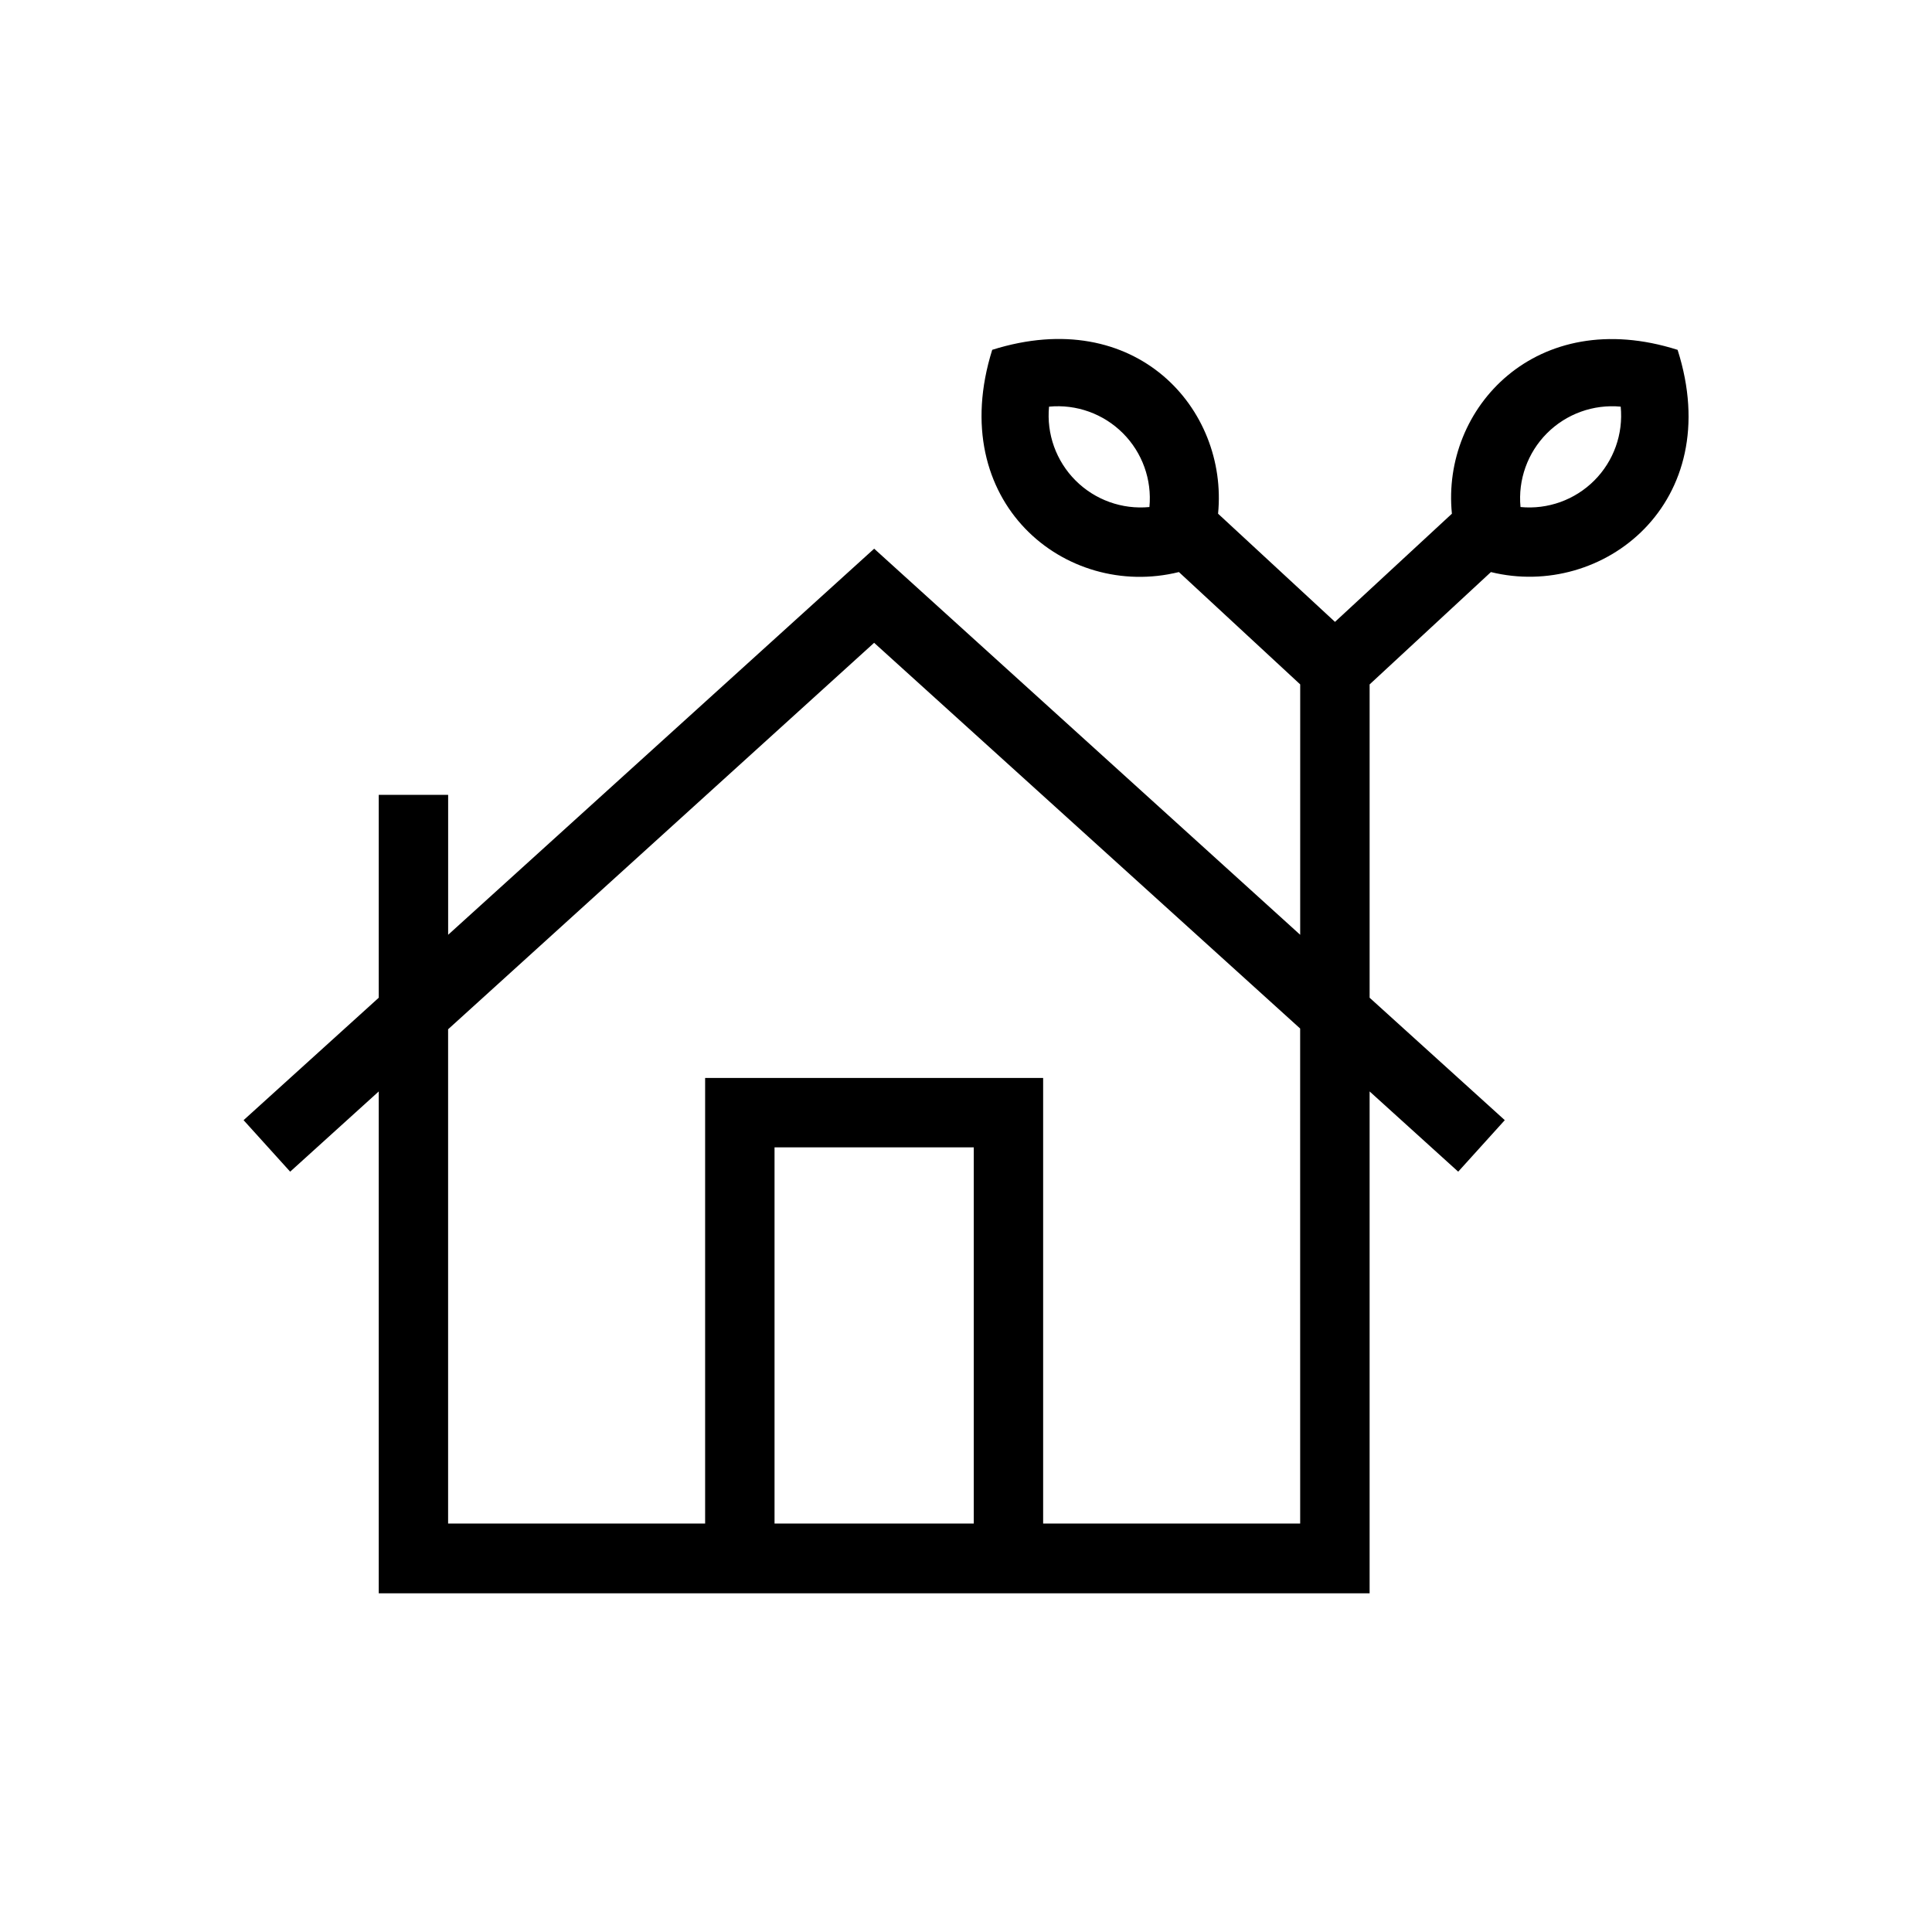 <?xml version="1.0" encoding="UTF-8"?>
<!-- Uploaded to: ICON Repo, www.svgrepo.com, Generator: ICON Repo Mixer Tools -->
<svg fill="#000000" width="800px" height="800px" version="1.1" viewBox="144 144 512 512" xmlns="http://www.w3.org/2000/svg">
 <path d="m588.57 236.71c-37.434-11.891-62.625 15.465-59.801 43.426l-30.984 28.668-30.984-28.668c2.719-27.762-21.816-55.418-59.852-43.43-12.645 40.305 19.398 66.352 49.473 58.895l32.145 29.773-0.004 66.355-112.9-102.32-112.9 102.32v-37.078h-18.391v53.758l-35.82 32.445 12.344 13.652 23.477-21.262v133h262.59v-133l23.477 21.262 12.344-13.652-35.82-32.445v-83.031l32.145-29.773c29.621 7.305 62.422-18.34 49.473-58.895zm-239.31 311.05v-99.703h52.797v99.703zm139.3 0h-68.117v-118.09h-89.578v118.09h-68.113v-130.99l112.9-102.42 112.9 102.22zm-39.953-269.39c-7.246 0.695-14.426-1.883-19.57-7.031-5.148-5.148-7.727-12.324-7.031-19.57 7.246-0.695 14.422 1.883 19.57 7.031 5.148 5.148 7.727 12.324 7.031 19.57zm98.344 0c-0.695-7.234 1.879-14.402 7.012-19.551 5.137-5.144 12.301-7.731 19.539-7.051 0.711 7.242-1.855 14.422-6.996 19.57-5.141 5.148-12.312 7.731-19.555 7.031z"/>
</svg>